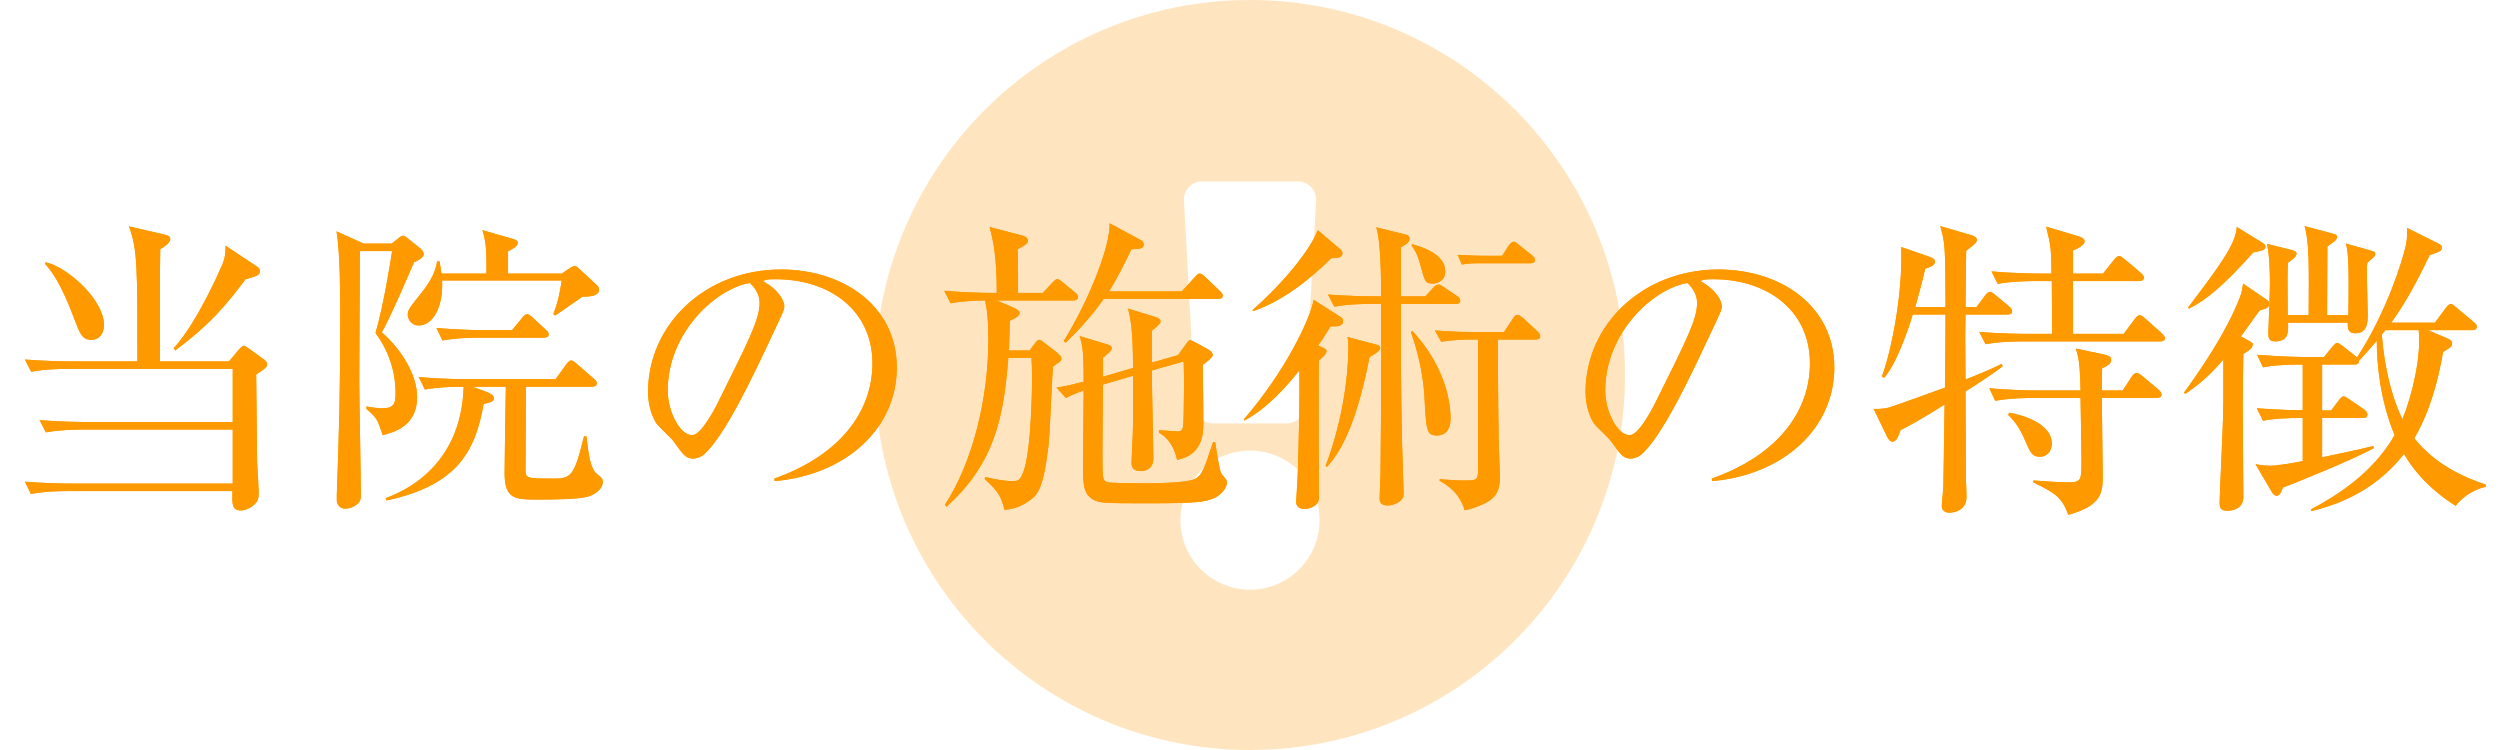 <?xml version="1.0" encoding="utf-8"?>
<!-- Generator: Adobe Illustrator 23.0.3, SVG Export Plug-In . SVG Version: 6.00 Build 0)  -->
<svg version="1.1" id="レイヤー_1" xmlns="http://www.w3.org/2000/svg" xmlns:xlink="http://www.w3.org/1999/xlink" x="0px"
	 y="0px" viewBox="0 0 400 120" style="enable-background:new 0 0 400 120;" xml:space="preserve">
<style type="text/css">
	.st0{fill:#FFE5BF;}
	.st1{fill:#FF9900;}
</style>
<path class="st0" d="M260,60c0,33.144-26.865,60-60,60s-60-26.856-60-60c0-33.125,26.865-60,60-60
	S260,26.875,260,60z M200,72.097c-6.146,0-11.129,4.983-11.129,11.129
	S193.854,94.355,200,94.355s11.129-4.983,11.129-11.129S206.146,72.097,200,72.097z
	 M189.434,32.094l1.795,32.903c0.084,1.54,1.357,2.745,2.899,2.745h11.745
	c1.542,0,2.815-1.205,2.899-2.745L210.566,32.094
	c0.091-1.663-1.233-3.061-2.899-3.061h-15.335c-1.665,0-2.989,1.398-2.899,3.061
	V32.094z"/>
<g>
	<g>
		<path class="st1" d="M10.836,59.024c-0.9,0-3.45,0-5.85,0.45l-1-1.95
			c3.1,0.25,6.15,0.3,7.65,0.3h10.351c0-15.301,0-17.951-1.35-21.601
			l5.6,1.3c0.65,0.15,1,0.25,1,0.75c0,0.6-1.05,1.25-1.6,1.6
			c-0.05,1.7-0.05,5.65-0.05,8.45v9.5h11.051l1.55-1.85
			c0.25-0.25,0.6-0.65,0.8-0.65s0.4,0.15,0.9,0.5l2.35,1.7
			c0.25,0.2,0.5,0.45,0.5,0.75c0,0.4-0.15,0.6-1.75,1.65
			c0.05,2.2,0.1,12,0.15,14c0.05,0.8,0.25,4.15,0.25,4.851
			c0,0.8-0.05,1.4-0.75,2c-0.75,0.65-1.6,0.9-2.05,0.9
			c-1.5,0-1.45-1-1.4-3.1H10.836c-0.9,0-3.45,0-5.9,0.45l-0.95-1.95
			c3.1,0.25,6.15,0.3,7.65,0.3h25.602v-8.65H13.237
			c-1.25,0-3.65,0.05-5.9,0.45l-1-1.95c3.1,0.25,6.2,0.3,7.7,0.3
			h23.202v-8.5H10.836z M7.336,41.973c3.75,0.9,9.3,6.15,9.3,10
			c0,1.45-0.8,2.4-2,2.4c-1.5,0-1.85-0.95-2.8-3.5
			c-2.2-5.851-3.7-7.601-4.65-8.701L7.336,41.973z M41.139,42.673
			c0.25,0.15,0.45,0.4,0.45,0.75c0,0.65-0.85,0.85-2.3,1.25
			c-3.2,4.25-5.75,7.3-11.251,11.4l-0.25-0.35
			c3.85-4.2,7.601-12.951,7.851-13.551c0.5-1.4,0.45-2,0.45-2.85
			L41.139,42.673z"/>
		<path class="st1" d="M62.687,38.973l1-0.8c0.4-0.35,0.6-0.45,0.8-0.45
			c0.25,0,0.5,0.2,0.8,0.45l2.05,1.65c0.25,0.2,0.45,0.55,0.45,0.85
			c0,0.6-1.2,1.15-1.55,1.3c-0.45,1-3.55,8.351-5.15,11.201
			c3,2.6,5.65,6.7,5.65,10.351c0,4.65-3.65,5.6-5.5,6.1
			c-0.85-2.55-0.9-2.7-2.601-4.2v-0.4
			c1.05,0.2,1.851,0.3,2.601,0.3c1.9,0,2.05-0.95,2.05-2.35
			c0-1.2,0-5.35-3.2-9.701c1.3-4.4,2.5-12.05,2.65-13.101h-5.15
			c0,3.25-0.1,17.751-0.1,20.701c0,2.9,0.25,15.701,0.25,18.301
			c0,0.55-0.05,1.05-0.55,1.45c-0.6,0.5-1.2,0.75-2,0.75
			c-0.8,0-1.3-0.65-1.3-1.35c0-0.45,0-1.5,0.05-2.25
			c0.3-8.651,0.5-14.301,0.5-26.702c0-3.8,0-10.701-0.6-14.051l4.351,1.95H62.687
			z M75.587,61.874l2.05,0.75c0.7,0.25,1.4,0.6,1.4,1.1
			c0,0.55-0.7,0.7-1.65,0.9C76.038,72.175,73.237,77.625,61.836,80.075
			l-0.15-0.35c2.5-0.95,12.101-4.75,12.501-17.851c-0.85,0-3.85,0-6.201,0.45
			l-1-2c3.8,0.35,7.551,0.35,7.701,0.35h14.201l1.7-2.35
			c0.25-0.35,0.55-0.65,0.75-0.65c0.3,0,0.6,0.25,0.95,0.55l2.7,2.35
			c0.3,0.25,0.5,0.45,0.5,0.75c0,0.45-0.4,0.55-0.75,0.55H84.138
			c0,0.85-0.05,13.451-0.05,13.651c0.1,1,0.5,1.05,4.3,1.05
			c3,0,3.45-0.25,5.05-6.75h0.4c0.3,2.75,0.6,5.15,1.65,6
			c0.7,0.55,0.95,0.7,0.95,1.35c0,0.65-0.65,1.65-2.1,2.2
			c-1.55,0.55-6.101,0.55-8.301,0.55c-3.55,0-5.3,0-5.3-4.2
			c0-2.2,0.15-11.901,0.2-13.851H75.587z M89.888,43.773l1.1-0.75
			c0.15-0.1,0.65-0.45,0.95-0.45s0.6,0.3,0.85,0.55l2.7,2.5
			c0.2,0.15,0.35,0.45,0.35,0.75c0,0.75-0.8,1.1-2.65,1.1
			c-0.7,0.45-3.7,2.6-4.35,3l-0.3-0.2
			c0.75-1.95,0.95-3.05,1.35-5.4H70.737
			c0.2,4.4-1.55,7.201-3.75,7.201c-1.2,0-1.75-1.05-1.75-1.75
			c0-0.8,0.55-1.4,2.15-3.4c1.85-2.3,2.35-3.85,2.55-5.101h0.4
			c0.1,0.75,0.2,1.2,0.3,1.95h7.2c0-3.5,0-4.8-0.65-6.95
			l5,1.45c0.4,0.1,0.65,0.3,0.65,0.55
			c0,0.55-0.6,0.9-1.55,1.4v3.55H89.888z M81.938,52.824l1.6-1.95
			c0.25-0.35,0.5-0.6,0.8-0.6c0.3,0,0.75,0.4,0.9,0.55l2.05,1.9
			c0.3,0.25,0.5,0.45,0.5,0.75c0,0.5-0.45,0.55-0.8,0.55H76.688
			c-0.45,0-3.55,0-5.9,0.45l-0.95-2c3.75,0.35,7.5,0.35,7.651,0.35
			H81.938z"/>
		<path class="st1" d="M123.938,76.975l-0.05-0.4c10.701-3.8,15.701-10.851,15.701-18.451
			c0-8.451-6.8-13.451-15.501-13.451c-1.25,0-1.5,0.05-2.05,0.3
			c2.7,1.45,3.45,3.3,3.45,4c0,0.55-0.15,0.9-1.7,4.15
			c-3.2,6.851-7.901,16.901-11.301,19.701c-0.35,0.25-0.95,0.55-1.6,0.55
			c-1.15,0-1.6-0.65-3.1-2.75c-0.35-0.5-2.351-2.35-2.7-2.8
			c-0.55-0.8-1.4-2.6-1.4-5.101c0-10.75,9.101-19.601,21.301-19.601
			c9.701,0,18.501,5.65,18.501,15.701C143.489,68.524,135.388,75.975,123.938,76.975z
			 M119.987,45.273c-5.5,0.9-13.151,8-13.151,17.201
			c0,3.4,1.95,7.15,3.9,7.15c1.35,0,3.3-3.55,4.15-5.25
			c5-10.051,6.65-13.301,6.65-15.901
			C121.537,47.223,120.937,46.173,119.987,45.273z"/>
		<path class="st1" d="M171.687,48.073h-12.201l2.9,1.25c0.4,0.2,0.75,0.5,0.75,0.75
			c0,0.45-0.45,0.7-1.55,1.25c-0.05,1.35-0.05,1.8-0.15,4.75h3.3l0.75-1
			c0.3-0.4,0.5-0.7,0.8-0.7c0.2,0,0.4,0.15,0.85,0.5l2.05,1.6
			c0.45,0.35,0.65,0.7,0.65,0.9c0,0.3-0.25,0.5-0.55,0.7
			c-0.35,0.25-0.5,0.35-0.8,0.6c-0.2,2-0.5,10.951-0.75,12.801
			c-0.85,7.101-1.85,7.801-3.15,8.701c-1.6,1.15-2.95,1.3-3.85,1.4
			c-0.55-1.95-0.8-2.8-3.2-4.95l0.15-0.3
			c1.45,0.35,2.9,0.65,4.35,0.65c0.8,0,1.15-0.1,1.65-1.35
			c1.4-3.4,1.45-14.701,1.45-15.351c0-1.15-0.05-1.85-0.1-3h-3.7
			c-0.75,9.301-2.1,16.801-9.9,23.801l-0.25-0.3
			c4.5-6.9,6.95-17.151,6.95-26.402c0-1.7-0.05-4.55-0.55-6.3
			c-0.9,0-3.45,0.05-5.5,0.45l-1-2c2.85,0.25,5.75,0.35,8.4,0.35
			c0-6.2-0.65-8.65-1.15-10.55l5.351,1.4c0.55,0.15,0.8,0.5,0.8,0.8
			c0,0.45-0.7,0.85-1.65,1.35c0.05,1.3,0.05,2,0.05,7h3.95l1.5-1.6
			c0.45-0.45,0.55-0.6,0.8-0.6s0.4,0.1,0.9,0.5l1.95,1.6
			c0.25,0.2,0.5,0.4,0.5,0.75C172.487,47.973,172.037,48.073,171.687,48.073z
			 M194.088,79.775c-1.4,0.55-2.75,0.75-10.3,0.75c-7.05,0-8,0-9.051-0.7
			c-1.45-0.95-1.45-2.65-1.45-5.3c0-1.9,0.1-10.301,0.1-12.051
			c-1,0.35-1.95,0.75-2.85,1.2l-1.5-1.65c1.75-0.3,2.6-0.5,4.35-0.95
			c0-5.101-0.2-5.851-0.65-7.3l4.5,1.35c0.3,0.1,0.65,0.25,0.65,0.6
			c0,0.45-1.15,1.3-1.4,1.5v3.05l4.8-1.4
			c0-6.351-0.45-8.05-0.8-9.5l4.4,1.35c0.3,0.1,0.8,0.25,0.8,0.75
			c0,0.35-0.85,1-1.4,1.45v5.1l4.2-1.2l1.15-1.6
			c0.5-0.7,0.55-0.8,0.75-0.8c0.15,0,0.35,0.1,0.85,0.35l2.1,1.15
			c0.55,0.3,0.7,0.65,0.7,0.85c0,0.45-1.05,1.2-1.6,1.6
			c0.05,2.2,0.1,7.15,0.1,9.301c0,1.45,0,5.1-4.2,5.9
			c-0.7-3.05-2.2-3.9-2.9-4.35V68.825c0.1,0,2.65,0.2,2.8,0.2
			c1.1,0,1.1-0.3,1.15-2.75c0.05-3.65,0.1-5.15,0-8.451l-5.1,1.45
			c0,2.25,0.25,12.051,0.25,14.051c0,2.05-1.75,2.05-2.1,2.05
			c-1.35,0-1.4-0.95-1.4-1.4c0-0.7,0.2-3.75,0.2-4.4
			c0.1-2.65,0.05-4.9,0.05-9.451l-4.8,1.4
			c-0.05,3.55-0.1,9.5-0.1,11.3c0,3.65,0.05,4.05,0.7,4.3
			c0.6,0.2,4.5,0.2,5.451,0.2c2.1,0,7.65,0,8.851-0.8
			c1-0.65,1.3-1.55,2.7-5.8l0.35,0.05c0.15,1.1,0.65,4.5,1,5.05
			c0.1,0.15,0.45,0.55,0.7,0.85c0.15,0.15,0.15,0.5,0.15,0.6
			C196.289,78.275,195.039,79.425,194.088,79.775z M194.889,47.823h-18.301
			c-1.8,2.6-3.8,4.75-6.05,7l-0.35-0.25
			c4.2-6.75,7.5-15.401,7.351-18.851l4.9,2.65
			c0.3,0.15,0.55,0.35,0.55,0.75c0,0.6-0.5,0.75-1.95,0.75
			c-1.15,2.35-2.3,4.7-3.6,6.75h11.651l2.05-2.25
			c0.3-0.35,0.5-0.6,0.8-0.6s0.6,0.25,0.9,0.55l2.3,2.2
			c0.3,0.3,0.5,0.45,0.5,0.8C195.639,47.773,195.188,47.823,194.889,47.823z"/>
		<path class="st1" d="M198.986,67.125c6.65-7.65,10.651-16.101,11.201-19.151
			l4.4,2.8c0.15,0.1,0.3,0.3,0.3,0.6c0,0.8-0.85,0.9-2,0.85
			c-1.1,1.75-1.45,2.35-2,3.05l0.75,0.35c0.25,0.1,0.6,0.25,0.6,0.55
			c0,0.45-0.65,1.05-1.2,1.5c-0.1,3.35,0,21.551,0,21.852
			c0.05,1.35-1.35,1.9-2.3,1.9c-0.2,0-1.35,0-1.35-1.15
			c0-0.4,0.25-3.8,0.25-4.55c0.15-4.3,0.35-12.351,0.25-16.451
			c-2.25,2.8-5.05,5.951-8.75,8L198.986,67.125z M200.386,49.624
			c5.4-4.75,9.401-9.951,10.451-12.801l3.601,3.05
			c0.2,0.2,0.35,0.4,0.35,0.65c0,0.75-0.8,0.75-1.8,0.8
			c-3.2,3.15-7.451,6.701-12.451,8.451L200.386,49.624z M212.086,74.575
			c2.25-5.951,3.65-12.951,3.65-19.251c0-0.7-0.05-1-0.15-1.4l4.55,1.2
			c0.3,0.1,0.7,0.15,0.7,0.55c0,0.55-1.2,1.15-1.7,1.45
			c-1.65,8.3-3.7,14.201-6.8,17.551L212.086,74.575z M228.038,47.423
			l1.2-1.3c0.25-0.3,0.6-0.6,0.9-0.6c0.3,0,0.65,0.25,1,0.5
			l2,1.35c0.25,0.15,0.5,0.4,0.5,0.75c0,0.45-0.45,0.5-0.75,0.5h-8.751
			c0,9.951,0,11,0.15,20.251c0,1.65,0.3,9.201,0.3,10.151
			c0,1.35-1.85,1.85-2.5,1.85c-1.35,0-1.35-0.75-1.35-1.2
			c0-0.65,0.15-3.5,0.15-4.1c0.05-5.451,0.1-11.451,0.1-16.951V48.624
			h-1.6c-0.85,0-3.5,0-5.9,0.45l-1-1.95c2.75,0.2,5.45,0.3,8.5,0.3
			c0-2.35-0.05-9-0.8-11.051l4.7,1.15
			c0.45,0.1,0.65,0.35,0.65,0.65c0,0.65-0.7,1-1.4,1.4v7.851
			H228.038z M225.987,52.974c6.101,6.55,6.101,13.051,6.101,13.951
			c0,2.2-1.2,2.75-2.1,2.75c-1.75,0-1.8-0.6-2.1-6.65
			c-0.1-1.4-0.55-5.55-2.15-9.901L225.987,52.974z M225.938,39.073
			c1.6,0.45,5.3,1.55,5.3,4.35c0,1.35-1.05,1.95-2,1.95
			c-1.2,0-1.25-0.3-2-3.05c-0.45-1.75-1-2.5-1.4-3.05L225.938,39.073z
			 M234.838,54.324c-0.5,0-2.3,0.05-4.25,0.35l-1-1.8c3.15,0.25,5.75,0.25,6.05,0.25h5
			l1.4-2.1c0.15-0.25,0.4-0.65,0.75-0.65c0.3,0,0.7,0.35,0.95,0.55
			l2.25,2.1c0.25,0.25,0.45,0.45,0.45,0.75c0,0.5-0.4,0.55-0.75,0.55h-6.051
			c0.05,5.25,0.05,10.551,0.15,15.801c0,1,0.2,5.351,0.2,6.25
			c0,2.25-0.75,3.35-2.5,4.2c-1,0.45-2.1,0.9-3.15,1.05
			c-0.8-2.8-2.85-4.05-4-4.7v-0.25c1.6,0.1,2.5,0.2,3.7,0.2
			c2.3,0,2.45,0,2.45-1.8V54.324H234.838z M240.338,40.923l1.05-1.6
			c0.2-0.3,0.5-0.65,0.8-0.65c0.25,0,0.55,0.25,0.9,0.55l2,1.6
			c0.3,0.25,0.5,0.45,0.5,0.75c0,0.45-0.35,0.55-0.75,0.55h-8.451
			c-0.3,0-1.25,0-2.5,0.2l-0.65-1.55c1.75,0.1,3.351,0.15,3.75,0.15
			H240.338z"/>
		<path class="st1" d="M273.938,76.975l-0.05-0.4c10.701-3.8,15.701-10.851,15.701-18.451
			c0-8.451-6.8-13.451-15.501-13.451c-1.25,0-1.5,0.05-2.05,0.3
			c2.7,1.45,3.45,3.3,3.45,4c0,0.55-0.15,0.9-1.7,4.15
			c-3.2,6.851-7.901,16.901-11.301,19.701c-0.35,0.25-0.95,0.55-1.6,0.55
			c-1.15,0-1.6-0.65-3.1-2.75c-0.35-0.5-2.351-2.35-2.7-2.8
			c-0.55-0.8-1.4-2.6-1.4-5.101c0-10.75,9.101-19.601,21.301-19.601
			c9.701,0,18.501,5.65,18.501,15.701C293.489,68.524,285.388,75.975,273.938,76.975z
			 M269.987,45.273c-5.5,0.9-13.151,8-13.151,17.201
			c0,3.4,1.95,7.15,3.9,7.15c1.35,0,3.3-3.55,4.15-5.25
			c5-10.051,6.65-13.301,6.65-15.901
			C271.537,47.223,270.937,46.173,269.987,45.273z"/>
		<path class="st1" d="M321.187,50.324h-6.7c-0.05,2.6-0.05,3.75-0.05,4l0.05,6.4
			c1.65-0.65,4.6-1.85,5.75-2.5l0.2,0.35
			c-1.05,0.9-4.2,2.95-5.95,4.05c0,2,0.05,12.501,0.05,14.001
			c0.05,0.45,0.1,2.5,0.1,2.9c0,2.35-2.35,2.5-2.7,2.5
			c-0.2,0-1.25,0-1.25-1.1c0-0.5,0.25-2.65,0.25-3.1
			c0.05-2.45,0.15-10.601,0.2-13.101c-4.101,2.6-5.9,3.5-7.05,4.1
			c-0.4,1.2-0.75,1.85-1.3,1.85c-0.35,0-0.65-0.4-0.85-0.8
			l-2.15-4.45c0.95,0.05,1.9-0.05,2.7-0.3
			c0.4-0.1,8.201-2.9,8.701-3.1c0.05-5.601,0.1-9.051,0.1-11.701
			h-5.25c-0.2,0.75-2.3,7.5-4.55,10.101l-0.4-0.15
			c1.4-3.65,3.4-13,3.1-20.751l4.75,1.65
			c0.35,0.1,0.65,0.35,0.65,0.75c0,0.5-0.9,0.9-1.55,1.05
			c-0.25,1.1-0.6,2.6-1.6,6.15h4.85
			c-0.05-9.75-0.05-10.201-0.85-12.951l5.101,1.5c0.45,0.15,0.75,0.35,0.75,0.7
			c0,0.45-0.3,0.65-1.7,1.75c-0.05,1.4-0.1,7.7-0.1,9h1.75
			l1.35-1.8c0.3-0.45,0.55-0.6,0.8-0.6s0.5,0.15,0.9,0.5l2.15,1.8
			c0.4,0.3,0.5,0.6,0.5,0.8
			C321.938,50.173,321.687,50.324,321.187,50.324z M345.639,54.624h-22.051
			c-0.5,0-3.6,0-5.9,0.45l-1-1.95c3.35,0.25,6.851,0.3,7.7,0.3h3.951
			c0-1.5,0-3.351-0.05-8.451h-2.75c-0.5,0-3.6,0-5.9,0.45l-1-2
			c3.3,0.3,6.75,0.35,7.7,0.35h1.9c-0.05-3.85-0.05-4.25-0.85-7.5
			l5.35,1.6c0.4,0.1,0.8,0.4,0.8,0.75c0,0.5-0.85,1.05-1.85,1.45
			v3.7h4.8l1.75-2.2c0.3-0.4,0.55-0.6,0.8-0.6
			c0.25,0,0.5,0.2,0.9,0.5l2.6,2.2c0.25,0.2,0.5,0.55,0.5,0.75
			c0,0.4-0.45,0.55-0.75,0.55h-10.601v8.451h8.101l1.75-2.35
			c0.3-0.4,0.55-0.65,0.8-0.65c0.2,0,0.55,0.2,0.9,0.55
			l2.65,2.35c0.25,0.25,0.5,0.55,0.5,0.8
			C346.389,54.474,346.089,54.624,345.639,54.624z M345.039,63.674h-8.75
			c0,1.95,0.15,10.701,0.15,12.501c0,2.7-0.2,4.7-5.5,6.2
			c-1.05-2.8-1.95-3.4-5.601-5.2V76.875c2.25,0.15,4.05,0.3,5.55,0.3
			c2.15,0,2.15-0.35,2.15-3.5c0-1.8-0.1-6.3-0.15-10h-7.75
			c-0.65,0-3.451,0-5.9,0.45l-0.95-2c3.3,0.3,6.75,0.35,7.65,0.35
			h6.951c-0.1-4.55-0.35-5.45-0.75-6.7l4.5,0.95
			c0.65,0.15,1.15,0.3,1.15,0.85c0,0.55-0.5,0.95-1.45,1.35
			c-0.05,0.75-0.05,1.4-0.05,3.55h3.35l1.4-2.15
			c0.25-0.4,0.55-0.65,0.8-0.65s0.6,0.2,1,0.55l2.5,2.1
			c0.35,0.3,0.5,0.55,0.5,0.8C345.839,63.474,345.539,63.674,345.039,63.674z
			 M326.388,73.075c-1.25,0-1.55-0.7-2.35-2.55
			c-1.1-2.65-2.2-3.601-2.75-4.15l0.2-0.35
			c2.45,0.45,6.8,1.85,6.8,4.95C328.288,72.175,327.538,73.075,326.388,73.075
			z"/>
		<path class="st1" d="M361.537,49.673c-0.3,0.4-1.85,2.55-3,4.15l1.45,0.8
			c0.35,0.2,0.45,0.25,0.45,0.5c0,0.6-0.8,1.1-1.5,1.5
			c0,1.4-0.1,5.25-0.1,8.3c0,4.05,0.1,10.551,0.1,14.601
			c0,1.5-1.15,2.2-2.6,2.2c-1.1,0-1.2-0.6-1.2-1.3
			c0-0.3,0.15-4.45,0.2-5.05c0.15-3.9,0.4-8.201,0.4-11.25v-6.601
			c-2.7,3.2-4.95,4.7-6.101,5.5l-0.2-0.2
			c2.1-2.9,6.55-9.101,8.95-15.251c0.35-0.9,0.4-1.45,0.5-2.2
			l3.8,2.6c0.3,0.2,0.35,0.25,0.35,0.65
			C363.037,49.224,362.737,49.323,361.537,49.673z M360.537,40.373
			c-4.7,5.25-7.55,7.65-10.301,9l-0.15-0.15
			c4.9-6.5,7.65-10.101,7.8-12.901l4.15,2.55
			c0.35,0.25,0.45,0.4,0.45,0.55C362.487,40.023,361.887,40.123,360.537,40.373z
			 M392.889,80.925c-1.4-0.9-5.5-3.55-8.25-8.3
			c-5.15,6.6-11.851,8.4-14.801,9.15l-0.1-0.25
			c4-2.15,9.9-5.75,13.401-11.901c-2.3-5.55-2.851-11.3-2.851-15.101
			C379.188,55.824,378.438,56.624,377.438,57.724c0,0.45-0.25,0.6-0.75,0.6h-5.15v7.35
			h1.45l1.25-1.65c0.3-0.4,0.5-0.6,0.75-0.6c0.2,0,0.5,0.2,0.95,0.5
			l2.4,1.65c0.25,0.2,0.45,0.45,0.45,0.75c0,0.5-0.45,0.55-0.75,0.55h-6.5
			v6.3c1.15-0.25,6.9-1.45,8.151-1.8l0.15,0.3
			c-3.7,2.05-13.151,5.8-14.601,6.351c-0.1,0.35-0.4,1.3-0.95,1.3
			c-0.25,0-0.5-0.15-0.7-0.45l-2.7-4.6c0.8,0.15,1.7,0.25,2.4,0.25
			c1,0,3.95-0.5,5.15-0.75v-6.9c-2.9,0-4.65,0.1-6.351,0.45l-1-2
			c3.5,0.25,6.65,0.35,7.351,0.3v-7.3c-3.6,0-5.15,0.2-6.351,0.45
			l-0.95-2c4,0.3,6.9,0.35,7.65,0.35h3.05l1.35-1.65
			c0.45-0.5,0.55-0.6,0.75-0.6c0.2,0,0.5,0.2,0.9,0.5l2.3,1.8
			c4.75-7.25,7.3-15.651,7.75-17.701c0.25-1.05,0.25-1.6,0.25-3l5,2.5
			c0.2,0.1,0.55,0.25,0.55,0.65c0,0.5-0.2,0.6-1.95,1.2
			c-2.25,4.701-3.95,7.75-6.15,10.801h7l1.75-2.35
			c0.25-0.35,0.55-0.65,0.8-0.65s0.5,0.3,0.9,0.6l2.75,2.3
			c0.3,0.25,0.5,0.4,0.5,0.75c0,0.5-0.5,0.55-0.75,0.55h-7.05l3.15,1.35
			c0.45,0.2,0.7,0.4,0.7,0.75c0,0.5-0.15,0.6-1.45,1.4
			c-0.8,4.7-2.15,9.601-4.6,13.801c3.3,4.201,8.051,6.301,11.401,7.401
			L397.789,77.875C395.188,78.425,393.639,80.025,392.889,80.925z M378.788,42.023
			c-0.1,0.55-0.1,0.85-0.1,1.6c0,1.05,0.15,5.601,0.15,6.5
			c0,1.4,0,3.2-2,3.2c-1.25,0-1.2-0.95-1.2-1.7h-9.551
			c0.05,1.6,0.05,3-2.1,3c-1,0-1.05-0.6-1.05-1.4c0-0.25,0.25-6.55,0.25-7.75
			c0-1.8-0.05-4.35-0.45-6.45l4,1c0.3,0.1,0.7,0.2,0.7,0.55
			c0,0.5-0.45,0.8-1.35,1.45c-0.1,1.55-0.1,2.25-0.05,8.4h3.35
			c0.05-7.95,0.1-11.65-0.65-14.25l4.65,1.25
			c0.3,0.1,0.55,0.15,0.55,0.5c0,0.25-0.25,0.55-0.45,0.7
			c-0.15,0.1-0.75,0.55-1.1,0.8c0,2.4-0.05,6.25-0.05,11h3.4
			c0.15-9.351-0.1-10.351-0.4-11.451l4.1,1.15
			c0.3,0.1,0.6,0.15,0.6,0.55
			C380.038,40.973,379.888,41.073,378.788,42.023z M381.688,52.824
			c-0.25,0.25-0.3,0.35-0.6,0.7c0.4,5.25,1.6,10.101,3.3,13.551
			c1.6-3.9,3.05-10.151,2.6-14.251H381.688z"/>
	</g>
	<g>
		<path class="st1" d="M10.836,59.024c-0.9,0-3.45,0-5.85,0.45l-1-1.95
			c3.1,0.25,6.15,0.3,7.65,0.3h10.351c0-15.301,0-17.951-1.35-21.601
			l5.6,1.3c0.65,0.15,1,0.25,1,0.75c0,0.6-1.05,1.25-1.6,1.6
			c-0.05,1.7-0.05,5.65-0.05,8.45v9.5h11.051l1.55-1.85
			c0.25-0.25,0.6-0.65,0.8-0.65s0.4,0.15,0.9,0.5l2.35,1.7
			c0.25,0.2,0.5,0.45,0.5,0.75c0,0.4-0.15,0.6-1.75,1.65
			c0.05,2.2,0.1,12,0.15,14c0.05,0.8,0.25,4.15,0.25,4.851
			c0,0.8-0.05,1.4-0.75,2c-0.75,0.65-1.6,0.9-2.05,0.9
			c-1.5,0-1.45-1-1.4-3.1H10.836c-0.9,0-3.45,0-5.9,0.45l-0.95-1.95
			c3.1,0.25,6.15,0.3,7.65,0.3h25.602v-8.65H13.237
			c-1.25,0-3.65,0.05-5.9,0.45l-1-1.95c3.1,0.25,6.2,0.3,7.7,0.3
			h23.202v-8.5H10.836z M7.336,41.973c3.75,0.9,9.3,6.15,9.3,10
			c0,1.45-0.8,2.4-2,2.4c-1.5,0-1.85-0.95-2.8-3.5
			c-2.2-5.851-3.7-7.601-4.65-8.701L7.336,41.973z M41.139,42.673
			c0.25,0.15,0.45,0.4,0.45,0.75c0,0.65-0.85,0.85-2.3,1.25
			c-3.2,4.25-5.75,7.3-11.251,11.4l-0.25-0.35
			c3.85-4.2,7.601-12.951,7.851-13.551c0.5-1.4,0.45-2,0.45-2.85
			L41.139,42.673z"/>
		<path class="st1" d="M62.687,38.973l1-0.8c0.4-0.35,0.6-0.45,0.8-0.45
			c0.25,0,0.5,0.2,0.8,0.45l2.05,1.65c0.25,0.2,0.45,0.55,0.45,0.85
			c0,0.6-1.2,1.15-1.55,1.3c-0.45,1-3.55,8.351-5.15,11.201
			c3,2.6,5.65,6.7,5.65,10.351c0,4.65-3.65,5.6-5.5,6.1
			c-0.85-2.55-0.9-2.7-2.601-4.2v-0.4
			c1.05,0.2,1.851,0.3,2.601,0.3c1.9,0,2.05-0.95,2.05-2.35
			c0-1.2,0-5.35-3.2-9.701c1.3-4.4,2.5-12.05,2.65-13.101h-5.15
			c0,3.25-0.1,17.751-0.1,20.701c0,2.9,0.25,15.701,0.25,18.301
			c0,0.55-0.05,1.05-0.55,1.45c-0.6,0.5-1.2,0.75-2,0.75
			c-0.8,0-1.3-0.65-1.3-1.35c0-0.45,0-1.5,0.05-2.25
			c0.3-8.651,0.5-14.301,0.5-26.702c0-3.8,0-10.701-0.6-14.051l4.351,1.95H62.687
			z M75.587,61.874l2.05,0.75c0.7,0.25,1.4,0.6,1.4,1.1
			c0,0.55-0.7,0.7-1.65,0.9C76.038,72.175,73.237,77.625,61.836,80.075
			l-0.15-0.35c2.5-0.95,12.101-4.75,12.501-17.851c-0.85,0-3.85,0-6.201,0.45
			l-1-2c3.8,0.35,7.551,0.35,7.701,0.35h14.201l1.7-2.35
			c0.25-0.35,0.55-0.65,0.75-0.65c0.3,0,0.6,0.25,0.95,0.55l2.7,2.35
			c0.3,0.25,0.5,0.45,0.5,0.75c0,0.45-0.4,0.55-0.75,0.55H84.138
			c0,0.85-0.05,13.451-0.05,13.651c0.1,1,0.5,1.05,4.3,1.05
			c3,0,3.45-0.25,5.05-6.75h0.4c0.3,2.75,0.6,5.15,1.65,6
			c0.7,0.55,0.95,0.7,0.95,1.35c0,0.65-0.65,1.65-2.1,2.2
			c-1.55,0.55-6.101,0.55-8.301,0.55c-3.55,0-5.3,0-5.3-4.2
			c0-2.2,0.15-11.901,0.2-13.851H75.587z M89.888,43.773l1.1-0.75
			c0.15-0.1,0.65-0.45,0.95-0.45s0.6,0.3,0.85,0.55l2.7,2.5
			c0.2,0.15,0.35,0.45,0.35,0.75c0,0.75-0.8,1.1-2.65,1.1
			c-0.7,0.45-3.7,2.6-4.35,3l-0.3-0.2
			c0.75-1.95,0.95-3.05,1.35-5.4H70.737
			c0.2,4.4-1.55,7.201-3.75,7.201c-1.2,0-1.75-1.05-1.75-1.75
			c0-0.8,0.55-1.4,2.15-3.4c1.85-2.3,2.35-3.85,2.55-5.101h0.4
			c0.1,0.75,0.2,1.2,0.3,1.95h7.2c0-3.5,0-4.8-0.65-6.95
			l5,1.45c0.4,0.1,0.65,0.3,0.65,0.55
			c0,0.55-0.6,0.9-1.55,1.4v3.55H89.888z M81.938,52.824l1.6-1.95
			c0.25-0.35,0.5-0.6,0.8-0.6c0.3,0,0.75,0.4,0.9,0.55l2.05,1.9
			c0.3,0.25,0.5,0.45,0.5,0.75c0,0.5-0.45,0.55-0.8,0.55H76.688
			c-0.45,0-3.55,0-5.9,0.45l-0.95-2c3.75,0.35,7.5,0.35,7.651,0.35
			H81.938z"/>
		<path class="st1" d="M123.938,76.975l-0.05-0.4c10.701-3.8,15.701-10.851,15.701-18.451
			c0-8.451-6.8-13.451-15.501-13.451c-1.25,0-1.5,0.05-2.05,0.3
			c2.7,1.45,3.45,3.3,3.45,4c0,0.55-0.15,0.9-1.7,4.15
			c-3.2,6.851-7.901,16.901-11.301,19.701c-0.35,0.25-0.95,0.55-1.6,0.55
			c-1.15,0-1.6-0.65-3.1-2.75c-0.35-0.5-2.351-2.35-2.7-2.8
			c-0.55-0.8-1.4-2.6-1.4-5.101c0-10.75,9.101-19.601,21.301-19.601
			c9.701,0,18.501,5.65,18.501,15.701C143.489,68.524,135.388,75.975,123.938,76.975z
			 M119.987,45.273c-5.5,0.9-13.151,8-13.151,17.201
			c0,3.4,1.95,7.15,3.9,7.15c1.35,0,3.3-3.55,4.15-5.25
			c5-10.051,6.65-13.301,6.65-15.901
			C121.537,47.223,120.937,46.173,119.987,45.273z"/>
		<path class="st1" d="M171.687,48.073h-12.201l2.9,1.25c0.4,0.2,0.75,0.5,0.75,0.75
			c0,0.45-0.45,0.7-1.55,1.25c-0.05,1.35-0.05,1.8-0.15,4.75h3.3l0.75-1
			c0.3-0.4,0.5-0.7,0.8-0.7c0.2,0,0.4,0.15,0.85,0.5l2.05,1.6
			c0.45,0.35,0.65,0.7,0.65,0.9c0,0.3-0.25,0.5-0.55,0.7
			c-0.35,0.25-0.5,0.35-0.8,0.6c-0.2,2-0.5,10.951-0.75,12.801
			c-0.85,7.101-1.85,7.801-3.15,8.701c-1.6,1.15-2.95,1.3-3.85,1.4
			c-0.55-1.95-0.8-2.8-3.2-4.95l0.15-0.3
			c1.45,0.35,2.9,0.65,4.35,0.65c0.8,0,1.15-0.1,1.65-1.35
			c1.4-3.4,1.45-14.701,1.45-15.351c0-1.15-0.05-1.85-0.1-3h-3.7
			c-0.75,9.301-2.1,16.801-9.9,23.801l-0.25-0.3
			c4.5-6.9,6.95-17.151,6.95-26.402c0-1.7-0.05-4.55-0.55-6.3
			c-0.9,0-3.45,0.05-5.5,0.45l-1-2c2.85,0.25,5.75,0.35,8.4,0.35
			c0-6.2-0.65-8.65-1.15-10.55l5.351,1.4c0.55,0.15,0.8,0.5,0.8,0.8
			c0,0.45-0.7,0.85-1.65,1.35c0.05,1.3,0.05,2,0.05,7h3.95l1.5-1.6
			c0.45-0.45,0.55-0.6,0.8-0.6s0.4,0.1,0.9,0.5l1.95,1.6
			c0.25,0.2,0.5,0.4,0.5,0.75C172.487,47.973,172.037,48.073,171.687,48.073z
			 M194.088,79.775c-1.4,0.55-2.75,0.75-10.3,0.75c-7.05,0-8,0-9.051-0.7
			c-1.45-0.95-1.45-2.65-1.45-5.3c0-1.9,0.1-10.301,0.1-12.051
			c-1,0.35-1.95,0.75-2.85,1.2l-1.5-1.65c1.75-0.3,2.6-0.5,4.35-0.95
			c0-5.101-0.2-5.851-0.65-7.3l4.5,1.35c0.3,0.1,0.65,0.25,0.65,0.6
			c0,0.45-1.15,1.3-1.4,1.5v3.05l4.8-1.4
			c0-6.351-0.45-8.05-0.8-9.5l4.4,1.35c0.3,0.1,0.8,0.25,0.8,0.75
			c0,0.35-0.85,1-1.4,1.45v5.1l4.2-1.2l1.15-1.6
			c0.5-0.7,0.55-0.8,0.75-0.8c0.15,0,0.35,0.1,0.85,0.35l2.1,1.15
			c0.55,0.3,0.7,0.65,0.7,0.85c0,0.45-1.05,1.2-1.6,1.6
			c0.05,2.2,0.1,7.15,0.1,9.301c0,1.45,0,5.1-4.2,5.9
			c-0.7-3.05-2.2-3.9-2.9-4.35V68.825c0.1,0,2.65,0.2,2.8,0.2
			c1.1,0,1.1-0.3,1.15-2.75c0.05-3.65,0.1-5.15,0-8.451l-5.1,1.45
			c0,2.25,0.25,12.051,0.25,14.051c0,2.05-1.75,2.05-2.1,2.05
			c-1.35,0-1.4-0.95-1.4-1.4c0-0.7,0.2-3.75,0.2-4.4
			c0.1-2.65,0.05-4.9,0.05-9.451l-4.8,1.4
			c-0.05,3.55-0.1,9.5-0.1,11.3c0,3.65,0.05,4.05,0.7,4.3
			c0.6,0.2,4.5,0.2,5.451,0.2c2.1,0,7.65,0,8.851-0.8
			c1-0.65,1.3-1.55,2.7-5.8l0.35,0.05c0.15,1.1,0.65,4.5,1,5.05
			c0.1,0.15,0.45,0.55,0.7,0.85c0.15,0.15,0.15,0.5,0.15,0.6
			C196.289,78.275,195.039,79.425,194.088,79.775z M194.889,47.823h-18.301
			c-1.8,2.6-3.8,4.75-6.05,7l-0.35-0.25
			c4.2-6.75,7.5-15.401,7.351-18.851l4.9,2.65
			c0.3,0.15,0.55,0.35,0.55,0.75c0,0.6-0.5,0.75-1.95,0.75
			c-1.15,2.35-2.3,4.7-3.6,6.75h11.651l2.05-2.25
			c0.3-0.35,0.5-0.6,0.8-0.6s0.6,0.25,0.9,0.55l2.3,2.2
			c0.3,0.3,0.5,0.45,0.5,0.8C195.639,47.773,195.188,47.823,194.889,47.823z"/>
		<path class="st1" d="M198.986,67.125c6.65-7.65,10.651-16.101,11.201-19.151
			l4.4,2.8c0.15,0.1,0.3,0.3,0.3,0.6c0,0.8-0.85,0.9-2,0.85
			c-1.1,1.75-1.45,2.35-2,3.05l0.75,0.35c0.25,0.1,0.6,0.25,0.6,0.55
			c0,0.45-0.65,1.05-1.2,1.5c-0.1,3.35,0,21.551,0,21.852
			c0.05,1.35-1.35,1.9-2.3,1.9c-0.2,0-1.35,0-1.35-1.15
			c0-0.4,0.25-3.8,0.25-4.55c0.15-4.3,0.35-12.351,0.25-16.451
			c-2.25,2.8-5.05,5.951-8.75,8L198.986,67.125z M200.386,49.624
			c5.4-4.75,9.401-9.951,10.451-12.801l3.601,3.05
			c0.2,0.2,0.35,0.4,0.35,0.65c0,0.75-0.8,0.75-1.8,0.8
			c-3.2,3.15-7.451,6.701-12.451,8.451L200.386,49.624z M212.086,74.575
			c2.25-5.951,3.65-12.951,3.65-19.251c0-0.7-0.05-1-0.15-1.4l4.55,1.2
			c0.3,0.1,0.7,0.15,0.7,0.55c0,0.55-1.2,1.15-1.7,1.45
			c-1.65,8.3-3.7,14.201-6.8,17.551L212.086,74.575z M228.038,47.423
			l1.2-1.3c0.25-0.3,0.6-0.6,0.9-0.6c0.3,0,0.65,0.25,1,0.5
			l2,1.35c0.25,0.15,0.5,0.4,0.5,0.75c0,0.45-0.45,0.5-0.75,0.5h-8.751
			c0,9.951,0,11,0.15,20.251c0,1.65,0.3,9.201,0.3,10.151
			c0,1.35-1.85,1.85-2.5,1.85c-1.35,0-1.35-0.75-1.35-1.2
			c0-0.65,0.15-3.5,0.15-4.1c0.05-5.451,0.1-11.451,0.1-16.951V48.624
			h-1.6c-0.85,0-3.5,0-5.9,0.45l-1-1.95c2.75,0.2,5.45,0.3,8.5,0.3
			c0-2.35-0.05-9-0.8-11.051l4.7,1.15
			c0.45,0.1,0.65,0.35,0.65,0.65c0,0.65-0.7,1-1.4,1.4v7.851
			H228.038z M225.987,52.974c6.101,6.55,6.101,13.051,6.101,13.951
			c0,2.2-1.2,2.75-2.1,2.75c-1.75,0-1.8-0.6-2.1-6.65
			c-0.1-1.4-0.55-5.55-2.15-9.901L225.987,52.974z M225.938,39.073
			c1.6,0.45,5.3,1.55,5.3,4.35c0,1.35-1.05,1.95-2,1.95
			c-1.2,0-1.25-0.3-2-3.05c-0.45-1.75-1-2.5-1.4-3.05L225.938,39.073z
			 M234.838,54.324c-0.5,0-2.3,0.05-4.25,0.35l-1-1.8c3.15,0.25,5.75,0.25,6.05,0.25h5
			l1.4-2.1c0.15-0.25,0.4-0.65,0.75-0.65c0.3,0,0.7,0.35,0.95,0.55
			l2.25,2.1c0.25,0.25,0.45,0.45,0.45,0.75c0,0.5-0.4,0.55-0.75,0.55h-6.051
			c0.05,5.25,0.05,10.551,0.15,15.801c0,1,0.2,5.351,0.2,6.25
			c0,2.25-0.75,3.35-2.5,4.2c-1,0.45-2.1,0.9-3.15,1.05
			c-0.8-2.8-2.85-4.05-4-4.7v-0.25c1.6,0.1,2.5,0.2,3.7,0.2
			c2.3,0,2.45,0,2.45-1.8V54.324H234.838z M240.338,40.923l1.05-1.6
			c0.2-0.3,0.5-0.65,0.8-0.65c0.25,0,0.55,0.25,0.9,0.55l2,1.6
			c0.3,0.25,0.5,0.45,0.5,0.75c0,0.45-0.35,0.55-0.75,0.55h-8.451
			c-0.3,0-1.25,0-2.5,0.2l-0.65-1.55c1.75,0.1,3.351,0.15,3.75,0.15
			H240.338z"/>
		<path class="st1" d="M273.938,76.975l-0.05-0.4c10.701-3.8,15.701-10.851,15.701-18.451
			c0-8.451-6.8-13.451-15.501-13.451c-1.25,0-1.5,0.05-2.05,0.3
			c2.7,1.45,3.45,3.3,3.45,4c0,0.55-0.15,0.9-1.7,4.15
			c-3.2,6.851-7.901,16.901-11.301,19.701c-0.35,0.25-0.95,0.55-1.6,0.55
			c-1.15,0-1.6-0.65-3.1-2.75c-0.35-0.5-2.351-2.35-2.7-2.8
			c-0.55-0.8-1.4-2.6-1.4-5.101c0-10.75,9.101-19.601,21.301-19.601
			c9.701,0,18.501,5.65,18.501,15.701C293.489,68.524,285.388,75.975,273.938,76.975z
			 M269.987,45.273c-5.5,0.9-13.151,8-13.151,17.201
			c0,3.4,1.95,7.15,3.9,7.15c1.35,0,3.3-3.55,4.15-5.25
			c5-10.051,6.65-13.301,6.65-15.901
			C271.537,47.223,270.937,46.173,269.987,45.273z"/>
		<path class="st1" d="M321.187,50.324h-6.7c-0.05,2.6-0.05,3.75-0.05,4l0.05,6.4
			c1.65-0.65,4.6-1.85,5.75-2.5l0.2,0.35
			c-1.05,0.9-4.2,2.95-5.95,4.05c0,2,0.05,12.501,0.05,14.001
			c0.05,0.45,0.1,2.5,0.1,2.9c0,2.35-2.35,2.5-2.7,2.5
			c-0.2,0-1.25,0-1.25-1.1c0-0.5,0.25-2.65,0.25-3.1
			c0.05-2.45,0.15-10.601,0.2-13.101c-4.101,2.6-5.9,3.5-7.05,4.1
			c-0.4,1.2-0.75,1.85-1.3,1.85c-0.35,0-0.65-0.4-0.85-0.8
			l-2.15-4.45c0.95,0.05,1.9-0.05,2.7-0.3
			c0.4-0.1,8.201-2.9,8.701-3.1c0.05-5.601,0.1-9.051,0.1-11.701
			h-5.25c-0.2,0.75-2.3,7.5-4.55,10.101l-0.4-0.15
			c1.4-3.65,3.4-13,3.1-20.751l4.75,1.65
			c0.35,0.1,0.65,0.35,0.65,0.75c0,0.5-0.9,0.9-1.55,1.05
			c-0.25,1.1-0.6,2.6-1.6,6.15h4.85
			c-0.05-9.75-0.05-10.201-0.85-12.951l5.101,1.5c0.45,0.15,0.75,0.35,0.75,0.7
			c0,0.45-0.3,0.65-1.7,1.75c-0.05,1.4-0.1,7.7-0.1,9h1.75
			l1.35-1.8c0.3-0.45,0.55-0.6,0.8-0.6s0.5,0.15,0.9,0.5l2.15,1.8
			c0.4,0.3,0.5,0.6,0.5,0.8
			C321.938,50.173,321.687,50.324,321.187,50.324z M345.639,54.624h-22.051
			c-0.5,0-3.6,0-5.9,0.45l-1-1.95c3.35,0.25,6.851,0.3,7.7,0.3h3.951
			c0-1.5,0-3.351-0.05-8.451h-2.75c-0.5,0-3.6,0-5.9,0.45l-1-2
			c3.3,0.3,6.75,0.35,7.7,0.35h1.9c-0.05-3.85-0.05-4.25-0.85-7.5
			l5.35,1.6c0.4,0.1,0.8,0.4,0.8,0.75c0,0.5-0.85,1.05-1.85,1.45
			v3.7h4.8l1.75-2.2c0.3-0.4,0.55-0.6,0.8-0.6
			c0.25,0,0.5,0.2,0.9,0.5l2.6,2.2c0.25,0.2,0.5,0.55,0.5,0.75
			c0,0.4-0.45,0.55-0.75,0.55h-10.601v8.451h8.101l1.75-2.35
			c0.3-0.4,0.55-0.65,0.8-0.65c0.2,0,0.55,0.2,0.9,0.55
			l2.65,2.35c0.25,0.25,0.5,0.55,0.5,0.8
			C346.389,54.474,346.089,54.624,345.639,54.624z M345.039,63.674h-8.75
			c0,1.95,0.15,10.701,0.15,12.501c0,2.7-0.2,4.7-5.5,6.2
			c-1.05-2.8-1.95-3.4-5.601-5.2V76.875c2.25,0.15,4.05,0.3,5.55,0.3
			c2.15,0,2.15-0.35,2.15-3.5c0-1.8-0.1-6.3-0.15-10h-7.75
			c-0.65,0-3.451,0-5.9,0.45l-0.95-2c3.3,0.3,6.75,0.35,7.65,0.35
			h6.951c-0.1-4.55-0.35-5.45-0.75-6.7l4.5,0.95
			c0.65,0.15,1.15,0.3,1.15,0.85c0,0.55-0.5,0.95-1.45,1.35
			c-0.05,0.75-0.05,1.4-0.05,3.55h3.35l1.4-2.15
			c0.25-0.4,0.55-0.65,0.8-0.65s0.6,0.2,1,0.55l2.5,2.1
			c0.35,0.3,0.5,0.55,0.5,0.8C345.839,63.474,345.539,63.674,345.039,63.674z
			 M326.388,73.075c-1.25,0-1.55-0.7-2.35-2.55
			c-1.1-2.65-2.2-3.601-2.75-4.15l0.2-0.35
			c2.45,0.45,6.8,1.85,6.8,4.95C328.288,72.175,327.538,73.075,326.388,73.075
			z"/>
		<path class="st1" d="M361.537,49.673c-0.3,0.4-1.85,2.55-3,4.15l1.45,0.8
			c0.35,0.2,0.45,0.25,0.45,0.5c0,0.6-0.8,1.1-1.5,1.5
			c0,1.4-0.1,5.25-0.1,8.3c0,4.05,0.1,10.551,0.1,14.601
			c0,1.5-1.15,2.2-2.6,2.2c-1.1,0-1.2-0.6-1.2-1.3
			c0-0.3,0.15-4.45,0.2-5.05c0.15-3.9,0.4-8.201,0.4-11.25v-6.601
			c-2.7,3.2-4.95,4.7-6.101,5.5l-0.2-0.2
			c2.1-2.9,6.55-9.101,8.95-15.251c0.35-0.9,0.4-1.45,0.5-2.2
			l3.8,2.6c0.3,0.2,0.35,0.25,0.35,0.65
			C363.037,49.224,362.737,49.323,361.537,49.673z M360.537,40.373
			c-4.7,5.25-7.55,7.65-10.301,9l-0.15-0.15
			c4.9-6.5,7.65-10.101,7.8-12.901l4.15,2.55
			c0.35,0.25,0.45,0.4,0.45,0.55C362.487,40.023,361.887,40.123,360.537,40.373z
			 M392.889,80.925c-1.4-0.9-5.5-3.55-8.25-8.3
			c-5.15,6.6-11.851,8.4-14.801,9.15l-0.1-0.25
			c4-2.15,9.9-5.75,13.401-11.901c-2.3-5.55-2.851-11.3-2.851-15.101
			C379.188,55.824,378.438,56.624,377.438,57.724c0,0.45-0.25,0.6-0.75,0.6h-5.15v7.35
			h1.45l1.25-1.65c0.3-0.4,0.5-0.6,0.75-0.6c0.2,0,0.5,0.2,0.95,0.5
			l2.4,1.65c0.25,0.2,0.45,0.45,0.45,0.75c0,0.5-0.45,0.55-0.75,0.55h-6.5
			v6.3c1.15-0.25,6.9-1.45,8.151-1.8l0.15,0.3
			c-3.7,2.05-13.151,5.8-14.601,6.351c-0.1,0.35-0.4,1.3-0.95,1.3
			c-0.25,0-0.5-0.15-0.7-0.45l-2.7-4.6c0.8,0.15,1.7,0.25,2.4,0.25
			c1,0,3.95-0.5,5.15-0.75v-6.9c-2.9,0-4.65,0.1-6.351,0.45l-1-2
			c3.5,0.25,6.65,0.35,7.351,0.3v-7.3c-3.6,0-5.15,0.2-6.351,0.45
			l-0.95-2c4,0.3,6.9,0.35,7.65,0.35h3.05l1.35-1.65
			c0.45-0.5,0.55-0.6,0.75-0.6c0.2,0,0.5,0.2,0.9,0.5l2.3,1.8
			c4.75-7.25,7.3-15.651,7.75-17.701c0.25-1.05,0.25-1.6,0.25-3l5,2.5
			c0.2,0.1,0.55,0.25,0.55,0.65c0,0.5-0.2,0.6-1.95,1.2
			c-2.25,4.701-3.95,7.75-6.15,10.801h7l1.75-2.35
			c0.25-0.35,0.55-0.65,0.8-0.65s0.5,0.3,0.9,0.6l2.75,2.3
			c0.3,0.25,0.5,0.4,0.5,0.75c0,0.5-0.5,0.55-0.75,0.55h-7.05l3.15,1.35
			c0.45,0.2,0.7,0.4,0.7,0.75c0,0.5-0.15,0.6-1.45,1.4
			c-0.8,4.7-2.15,9.601-4.6,13.801c3.3,4.201,8.051,6.301,11.401,7.401
			L397.789,77.875C395.188,78.425,393.639,80.025,392.889,80.925z M378.788,42.023
			c-0.1,0.55-0.1,0.85-0.1,1.6c0,1.05,0.15,5.601,0.15,6.5
			c0,1.4,0,3.2-2,3.2c-1.25,0-1.2-0.95-1.2-1.7h-9.551
			c0.05,1.6,0.05,3-2.1,3c-1,0-1.05-0.6-1.05-1.4c0-0.25,0.25-6.55,0.25-7.75
			c0-1.8-0.05-4.35-0.45-6.45l4,1c0.3,0.1,0.7,0.2,0.7,0.55
			c0,0.5-0.45,0.8-1.35,1.45c-0.1,1.55-0.1,2.25-0.05,8.4h3.35
			c0.05-7.95,0.1-11.65-0.65-14.25l4.65,1.25
			c0.3,0.1,0.55,0.15,0.55,0.5c0,0.25-0.25,0.55-0.45,0.7
			c-0.15,0.1-0.75,0.55-1.1,0.8c0,2.4-0.05,6.25-0.05,11h3.4
			c0.15-9.351-0.1-10.351-0.4-11.451l4.1,1.15
			c0.3,0.1,0.6,0.15,0.6,0.55
			C380.038,40.973,379.888,41.073,378.788,42.023z M381.688,52.824
			c-0.25,0.25-0.3,0.35-0.6,0.7c0.4,5.25,1.6,10.101,3.3,13.551
			c1.6-3.9,3.05-10.151,2.6-14.251H381.688z"/>
	</g>
</g>
</svg>
